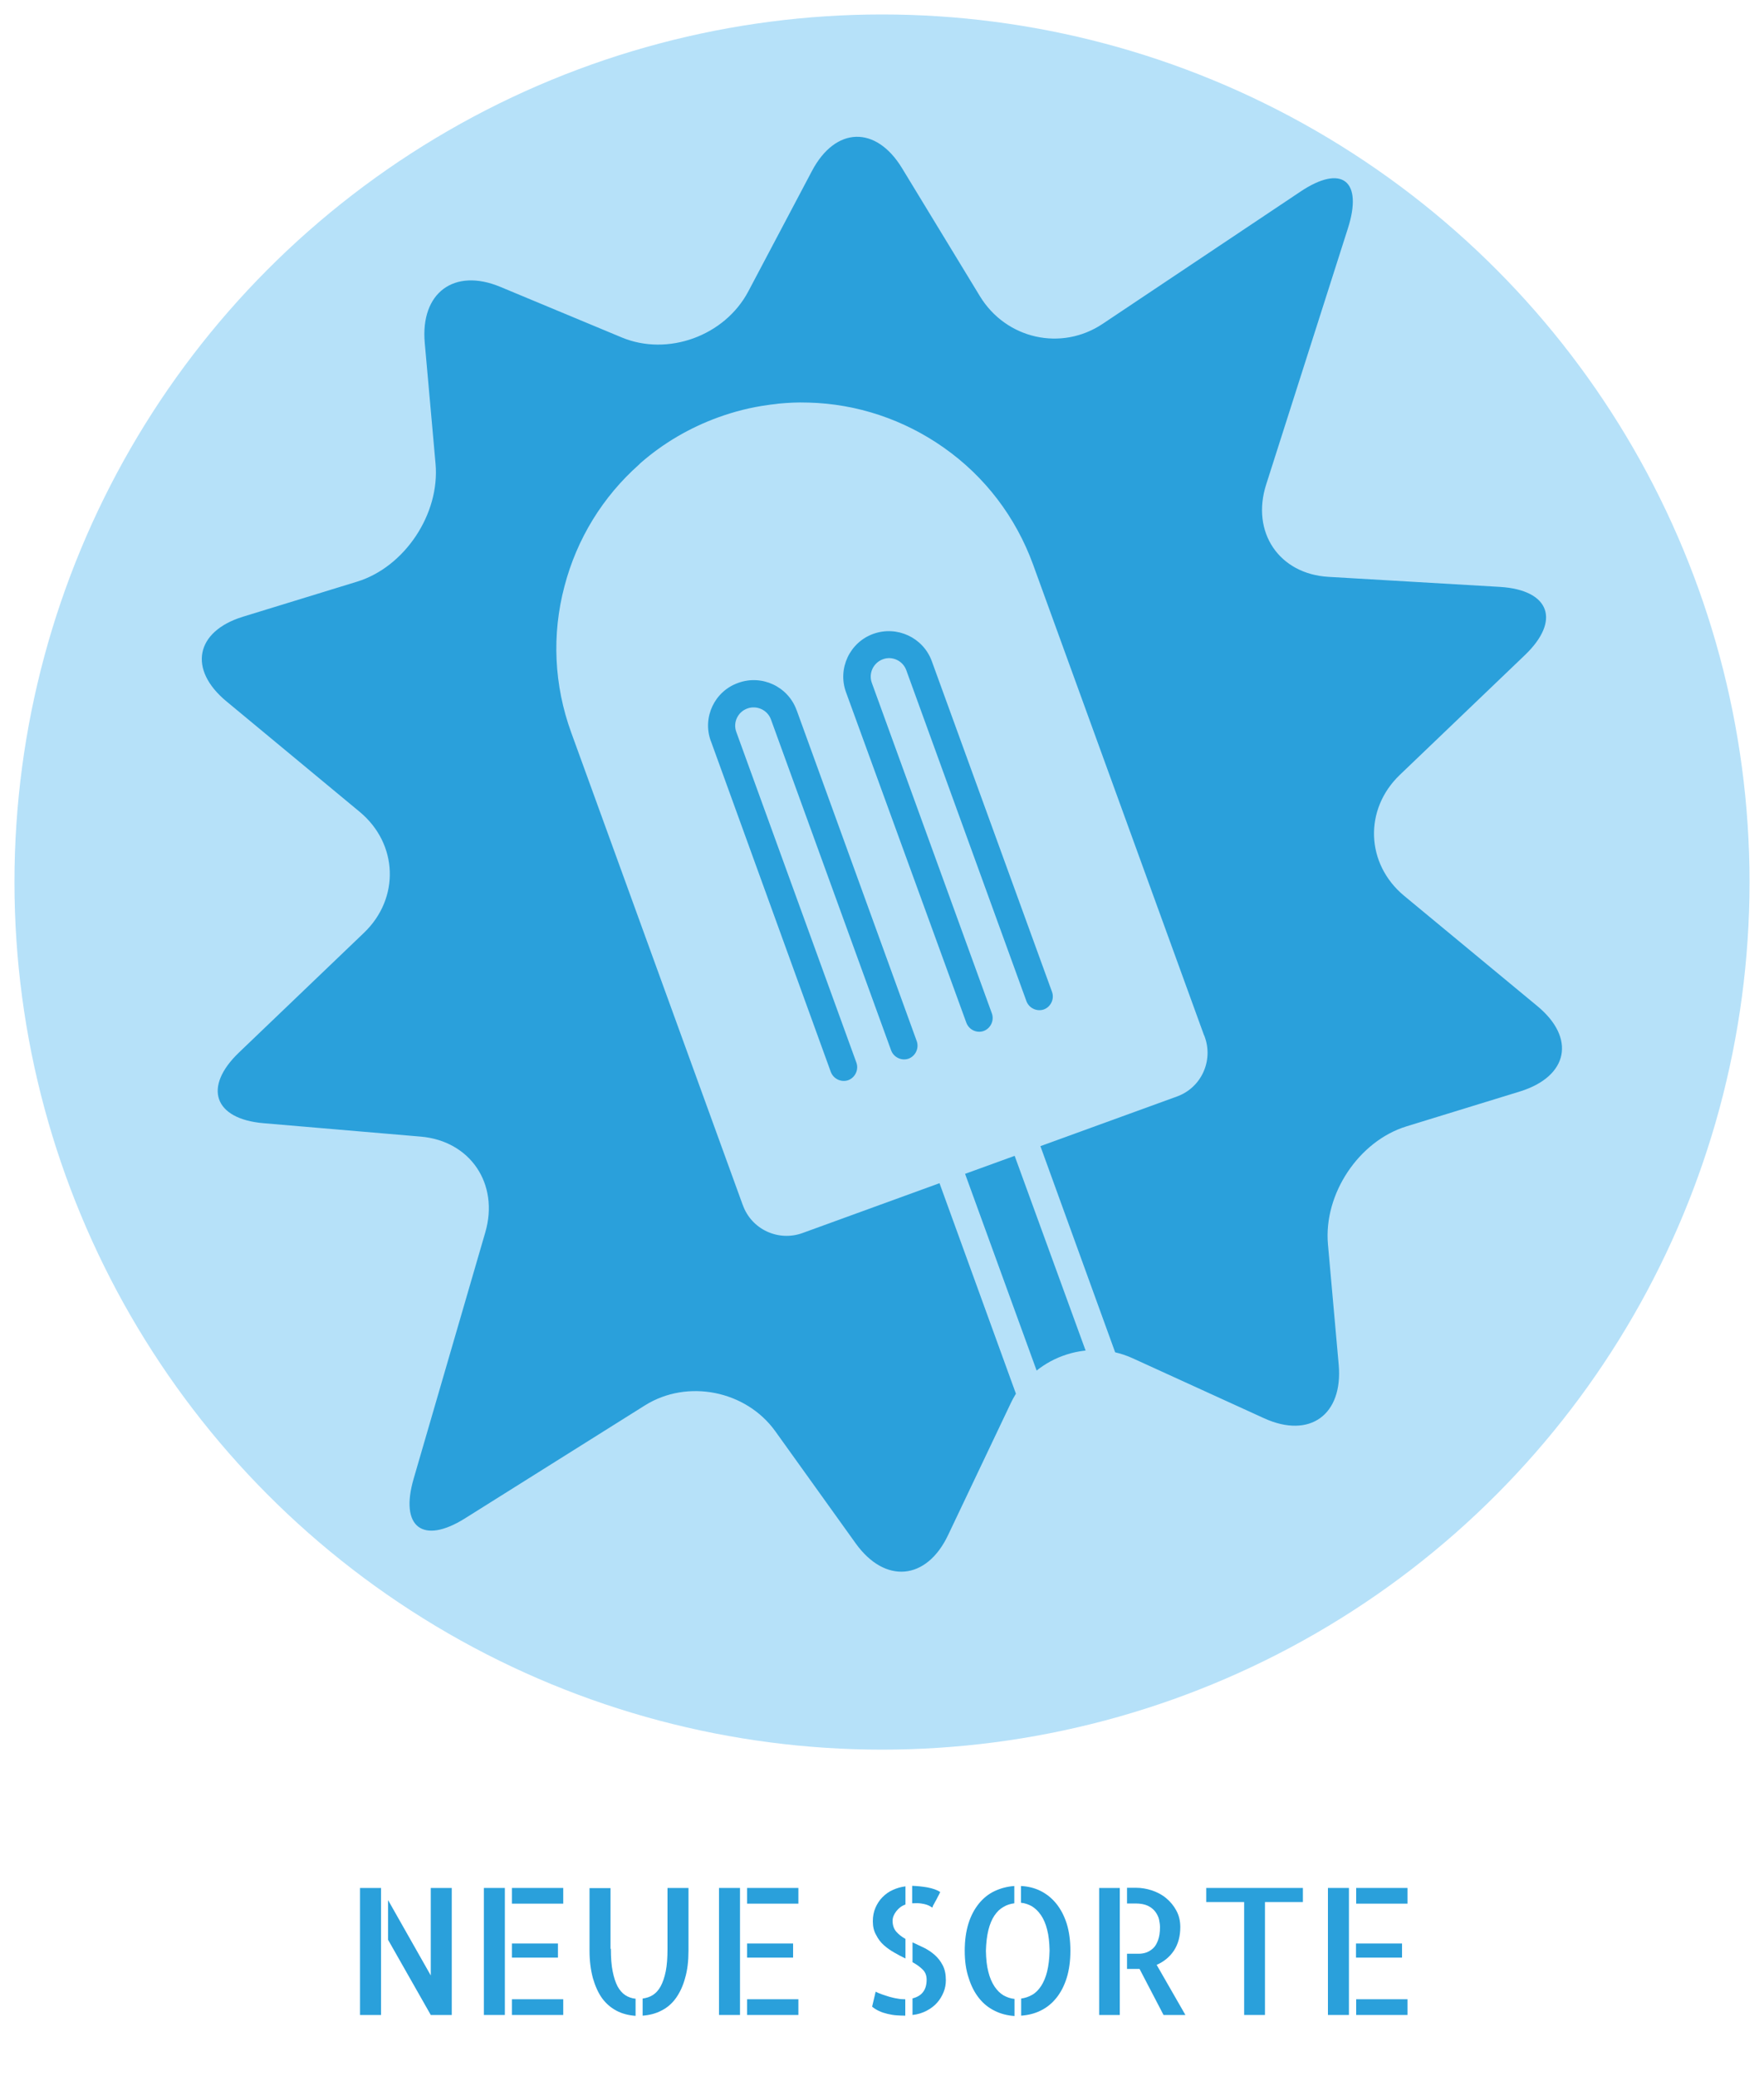 <?xml version="1.0" encoding="utf-8"?>
<!-- Generator: Adobe Illustrator 26.0.1, SVG Export Plug-In . SVG Version: 6.00 Build 0)  -->
<svg version="1.1" id="Ebene_1" xmlns="http://www.w3.org/2000/svg" xmlns:xlink="http://www.w3.org/1999/xlink" x="0px" y="0px"
	 width="1000px" height="1177px" viewBox="0 0 1000 1177" style="enable-background:new 0 0 1000 1177;" xml:space="preserve">
<style type="text/css">
	.st0{fill:#B6E1F9;}
	.st1{fill:#2AA0DB;}
</style>
<circle class="st0" cx="500" cy="500" r="491.8"/>
<path class="st1" d="M871.5,570.3l-75.5-62.5c-21.8-18.1-22.9-49-2.4-68.6l70.8-67.8c20.5-19.6,14.2-36.9-13.9-38.7l-97.3-5.7
	c-28.1-1.6-44.1-25.3-35.4-52.4l46.3-145.1c8.7-27.2-3.5-36.6-27-20.8l-111.9,74.8c-23.5,15.8-54.9,8.7-69.7-15.6l-44.1-72.5
	c-14.8-24.4-37.8-23.7-51.1,1.5l-36.1,68.3c-13.4,25.3-45.7,36.9-71.7,26.1l-68.9-28.7c-26.2-10.9-45.4,3.4-42.8,31.9l6.1,68.3
	c2.6,28.5-17.5,58.6-44.4,66.9l-64.8,19.9c-26.9,8.3-31.2,29.9-9.3,48l75.5,62.6c21.8,18.1,22.9,49,2.4,68.6l-70.8,67.8
	c-20.5,19.6-14.3,37.7,13.9,40.1l89.1,7.6c28.1,2.4,44.6,26.8,36.6,54.3l-40.6,139.6c-8,27.5,5.2,37.5,29.1,22.5l102.1-64.1
	c24-15,57.2-8.4,73.8,14.7l45.6,63.6c16.6,23.1,40.2,21,52.4-4.8l35.5-74.7c12.2-25.8,43.3-37.2,69-25.5l74.7,34.1
	c25.8,11.7,44.7-2,42.2-30.4l-6.1-68.3c-2.5-28.5,17.5-58.5,44.5-66.8l64.7-19.9C889.1,610,893.4,588.4,871.5,570.3L871.5,570.3z"/>
<path class="st0" d="M323.8,415.2L421,682.9c0.1,0.1,0.1,0.1,0.1,0.2c4.9,13.8,20.2,20.9,34,15.8l77.5-28.2l52.6,144.9l0,0
	c5.8,15.7,23.1,23.7,38.9,18c15.7-5.8,23.9-23.2,18.2-39v-0.1l0,0l-52.5-144.8l77.3-28.1c13.8-4.9,20.9-20.2,15.8-34
	c-0.1-0.3-0.2-0.6-0.4-0.9l-96.9-266.8c-9.8-26.8-27.2-49.7-50.5-66.1c-22.7-16-49.3-24.9-76.9-25.6c-0.2,0-0.5,0-0.7,0
	c-5.3-0.2-10.8,0.1-16.1,0.6c-0.5,0.1-0.9,0.1-1.4,0.2l-0.9,0.1c-0.2,0-0.5,0.1-0.8,0.1c-1,0.1-2,0.2-3,0.4h-0.1
	c-9.6,1.3-19,3.7-28.1,7c-16.2,5.9-31.1,14.6-44,25.9c-0.3,0.3-0.6,0.6-0.9,0.9c-20.6,18.3-35.2,42.1-42.2,68.9
	C312.7,359.8,314.1,388.5,323.8,415.2z M547.1,665.4l28.1-10.2L628,800.1c2.7,7.8-1.3,16.3-9,19.1c-7.8,2.8-16.3-1.1-19.2-8.9
	L547.1,665.4z M479.6,392.4c-4.9-13.4,2.1-28.3,15.5-33.1s28.2,2.1,33.1,15.4l0,0l68.2,187.6c1.4,4-0.7,8.4-4.6,9.9
	c-4,1.4-8.4-0.7-9.9-4.6L513.8,380c-1.9-5.4-7.9-8.3-13.3-6.3c-5.4,2-8.2,7.9-6.3,13.3l68.1,187.5c1.4,4-0.7,8.4-4.6,9.9
	c-1.9,0.7-4,0.6-5.9-0.3s-3.3-2.5-4-4.4L479.6,392.4z M418.5,387.1c13.4-4.9,28.3,2.1,33.1,15.5c0.1,0.1,0.1,0.1,0.1,0.2l68,187.4
	c1.4,4-0.7,8.4-4.6,9.9c-4,1.4-8.4-0.7-9.9-4.6L437,407.7c-2-5.3-8-8-13.3-6.1c-5.4,1.9-8.3,7.9-6.3,13.3l68.1,187.5
	c1.4,4-0.7,8.4-4.6,9.9c-4,1.4-8.4-0.7-9.9-4.6L403,420.1c-0.1-0.1-0.1-0.1-0.1-0.2C398.1,406.6,405.1,391.8,418.5,387.1z"/>
<g>
	<path class="st1" d="M204.1,1142.2v-72H216v72H204.1z M244.2,1070.2h11.9v72h-11.9l-24.2-42.6v-22.5l24.2,42.7V1070.2z"/>
	<path class="st1" d="M274.3,1070.2h11.9v72h-11.9V1070.2z M319.3,1070.2v8.9h-29.1v-8.9H319.3z M316.3,1109.7h-26.1v-8h26.1V1109.7
		z M290.2,1133.3h29.1v8.9h-29.1V1133.3z"/>
	<path class="st1" d="M346.3,1104.7c0,5,0.3,9.3,1,12.7c0.7,3.5,1.6,6.3,2.8,8.6c1.2,2.2,2.7,3.9,4.4,5c1.7,1.1,3.7,1.8,5.8,2v9.7
		c-4-0.3-7.6-1.2-10.8-2.9s-5.9-4-8.2-7.1c-2.2-3.1-3.9-6.9-5.2-11.4c-1.2-4.5-1.9-9.6-1.9-15.4v-35.6h11.9V1104.7z M390.3,1070.2
		v35.6c0,5.8-0.6,10.9-1.9,15.4c-1.2,4.5-3,8.3-5.2,11.4c-2.2,3.1-5,5.5-8.2,7.1c-3.2,1.7-6.8,2.6-10.7,2.9v-9.7
		c2.1-0.3,4.1-0.9,5.8-2c1.7-1.1,3.2-2.7,4.4-4.9c1.2-2.2,2.2-5.1,2.9-8.5c0.7-3.5,1-7.8,1-12.8v-34.5H390.3z"/>
	<path class="st1" d="M407.6,1070.2h11.9v72h-11.9V1070.2z M452.6,1070.2v8.9h-29.1v-8.9H452.6z M449.6,1109.7h-26.1v-8h26.1V1109.7
		z M423.5,1133.3h29.1v8.9h-29.1V1133.3z"/>
	<path class="st1" d="M496.4,1129c0.9,0.5,2.1,1,3.5,1.5c1.4,0.5,2.8,0.9,4.3,1.4c1.5,0.4,3,0.8,4.5,1c1.5,0.3,2.9,0.4,4.2,0.4h0.3
		v9.3H513c-1.6,0-3.2-0.1-4.8-0.2s-3.3-0.4-5-0.8c-1.7-0.4-3.3-0.9-4.8-1.6c-1.5-0.7-2.8-1.5-4-2.5L496.4,1129z M494.8,1089.1
		c0-2.9,0.5-5.4,1.5-7.7c1-2.3,2.3-4.3,4-6c1.7-1.7,3.6-3.1,5.9-4.1c2.2-1,4.6-1.7,7.1-2v10.3c-2.1,0.7-3.8,2-5.2,3.8
		c-1.4,1.8-2.1,3.6-2.1,5.4c0,2.5,0.7,4.6,2.1,6.2s3.1,2.9,5.2,4.1v11.1c-2.1-1-4.3-2.2-6.4-3.4c-2.1-1.2-4.1-2.6-5.9-4.2
		c-1.8-1.6-3.2-3.5-4.3-5.7C495.4,1094.7,494.8,1092.1,494.8,1089.1z M528.5,1081.3c-0.3-0.1-0.7-0.4-1.2-0.7
		c-0.5-0.3-1.1-0.6-2-0.9c-0.8-0.3-1.9-0.5-3.2-0.7c-1.3-0.2-3-0.2-5-0.1v-9.9c2.9,0.1,5.8,0.4,8.7,0.9c3,0.6,5.4,1.4,7.2,2.6
		c-0.4,0.8-0.8,1.8-1.4,2.8c-0.5,1-1,2-1.5,2.8c-0.5,0.9-0.8,1.6-1.2,2.2C528.8,1080.9,528.6,1081.3,528.5,1081.3z M517.2,1101
		c2.1,1,4.3,2,6.6,3.1c2.2,1.1,4.3,2.5,6.1,4.1c1.8,1.6,3.3,3.5,4.5,5.8c1.2,2.3,1.8,5.1,1.8,8.5c0,2.3-0.4,4.6-1.3,6.8
		c-0.9,2.2-2.1,4.2-3.7,6c-1.6,1.8-3.6,3.3-5.9,4.5c-2.3,1.2-5,2.1-8,2.4v-9.4c5.3-1.3,8-4.8,8-10.6c0-2.3-0.7-4.2-2.2-5.7
		c-1.5-1.5-3.4-2.9-5.8-4.2V1101z"/>
	<path class="st1" d="M546.9,1105.8c0-5.8,0.7-10.9,2.1-15.4c1.4-4.5,3.4-8.2,5.9-11.3c2.5-3.1,5.5-5.5,8.9-7.1s7.1-2.6,11.2-2.9
		v9.8c-2.2,0.3-4.3,0.9-6.2,2.1c-2,1.1-3.6,2.7-5.1,4.9c-1.4,2.1-2.6,4.9-3.4,8.2c-0.8,3.3-1.3,7.3-1.4,11.8
		c0.1,4.6,0.5,8.6,1.4,11.9c0.8,3.3,2,6,3.5,8.3c1.5,2.2,3.2,3.9,5.1,5c2,1.1,4,1.8,6.2,2v9.7c-4-0.3-7.7-1.2-11.1-2.9
		c-3.5-1.7-6.4-4-8.9-7.1c-2.5-3.1-4.5-6.9-5.9-11.4C547.6,1116.8,546.9,1111.6,546.9,1105.8z M578.8,1069.1c4,0.2,7.7,1.1,11.1,2.8
		c3.4,1.7,6.4,4.1,8.9,7.2c2.5,3.1,4.5,6.9,5.9,11.3c1.4,4.5,2.1,9.6,2.1,15.4c0,5.8-0.7,10.9-2.1,15.4c-1.4,4.5-3.4,8.3-5.9,11.4
		c-2.5,3.1-5.5,5.5-8.8,7.1c-3.4,1.7-7.1,2.6-11.1,2.9v-9.7c2.2-0.3,4.3-1,6.2-2.1c2-1.1,3.6-2.8,5.1-5c1.4-2.2,2.6-4.9,3.4-8.2
		c0.8-3.3,1.3-7.2,1.4-11.9c-0.1-4.6-0.5-8.6-1.4-11.9c-0.8-3.3-2-6-3.5-8.2c-1.5-2.2-3.2-3.8-5.1-5c-2-1.1-4-1.8-6.2-2V1069.1z"/>
	<path class="st1" d="M623.1,1070.2h11.7v72h-11.7V1070.2z M672,1142.2h-12.4l-13.6-26.1c-0.2,0-0.4,0-0.6,0c-0.2,0-0.6,0-1,0
		c-0.5,0-1.1,0-2,0s-2,0-3.5,0v-8.6h6.6c1.4,0,2.9-0.2,4.3-0.7c1.4-0.5,2.7-1.3,3.9-2.4c1.2-1.1,2.1-2.7,2.8-4.6
		c0.7-2,1.1-4.4,1.1-7.4c0-1.2-0.2-2.5-0.5-4.1c-0.3-1.5-1-3-2-4.4c-1-1.4-2.4-2.6-4.2-3.5c-1.8-0.9-4.2-1.4-7.2-1.4h-4.8v-8.9h5
		c3.1,0,6.1,0.5,9.1,1.5c3,1,5.7,2.4,8.1,4.4c2.4,2,4.3,4.3,5.8,7.1c1.5,2.8,2.2,5.9,2.2,9.3c0,5.2-1.2,9.6-3.6,13.3
		c-2.4,3.6-5.7,6.3-9.8,8.1L672,1142.2z"/>
	<path class="st1" d="M738.6,1070.2v8h-21.5v64h-11.8v-64h-21.5v-8H738.6z"/>
	<path class="st1" d="M752.8,1070.2h11.9v72h-11.9V1070.2z M797.9,1070.2v8.9h-29.1v-8.9H797.9z M794.8,1109.7h-26.1v-8h26.1V1109.7
		z M768.8,1133.3h29.1v8.9h-29.1V1133.3z"/>
</g>
</svg>
